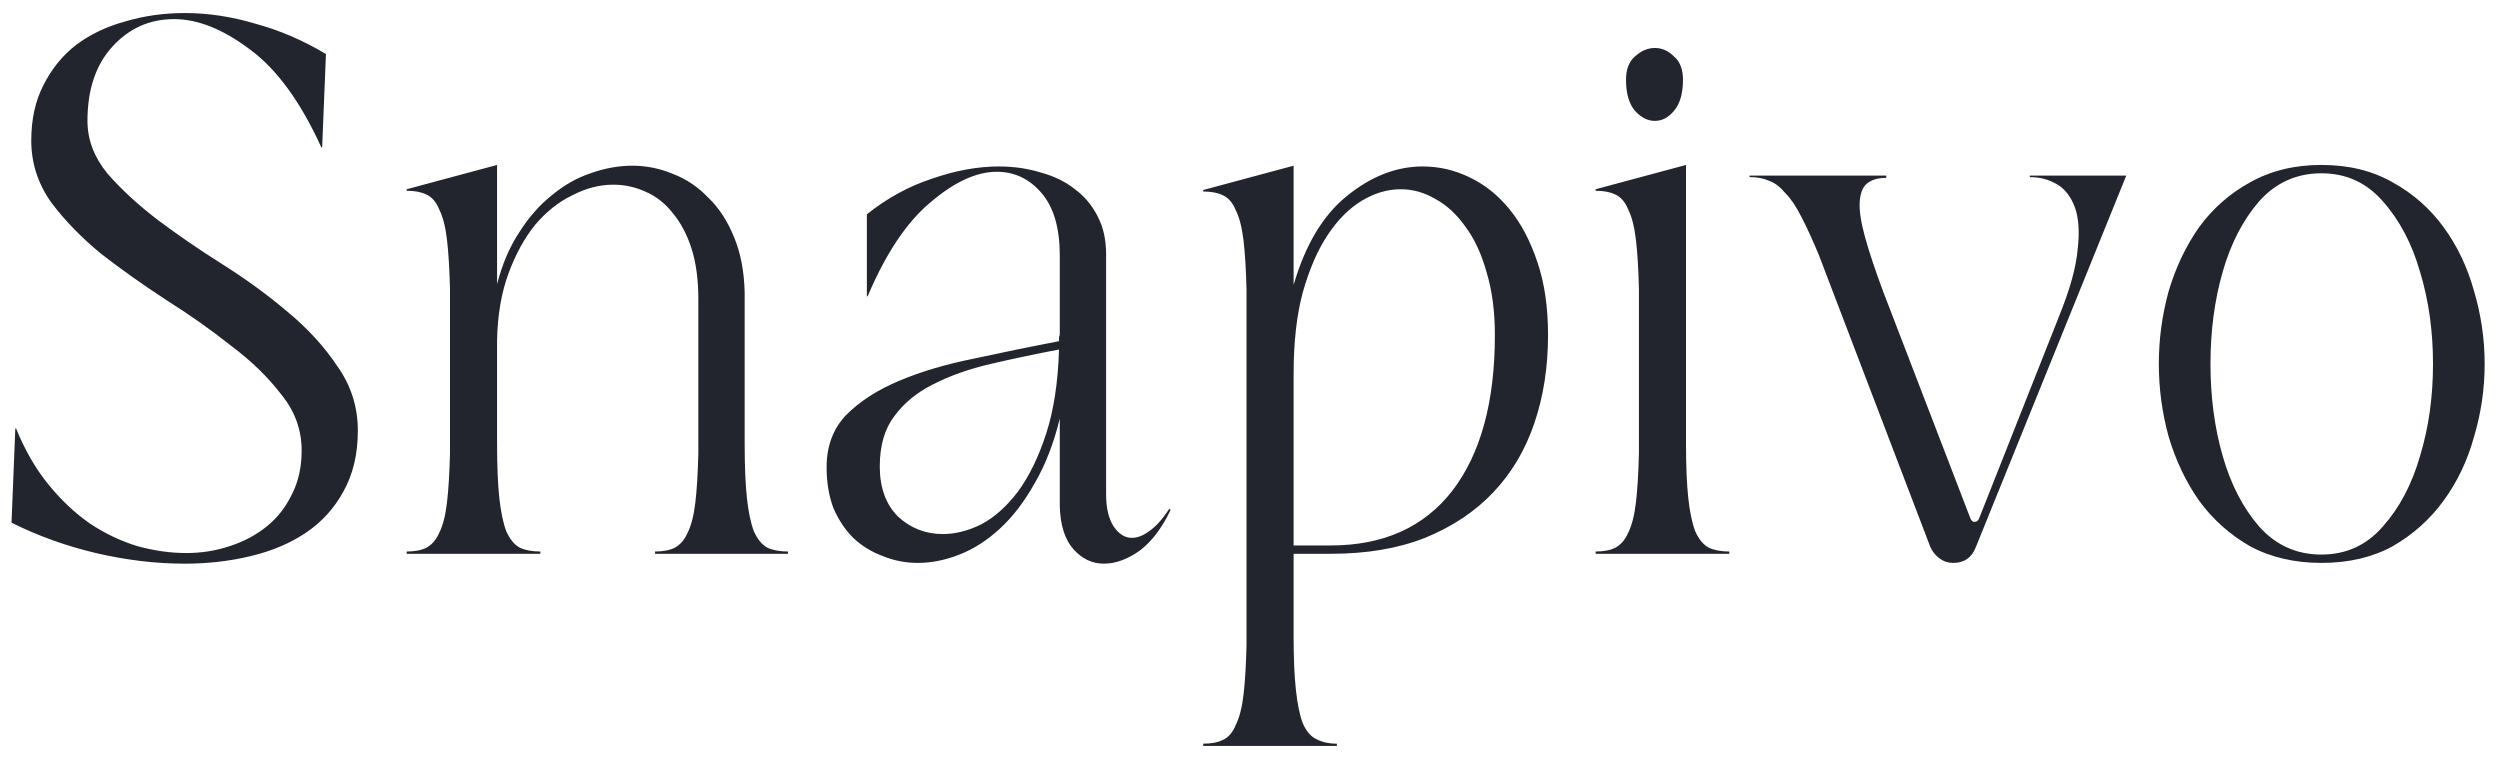 <svg xmlns="http://www.w3.org/2000/svg" fill="none" viewBox="0 0 158 48" height="48" width="158">
<path fill="#22252E" d="M5.528 7.64C5.528 8.824 5.944 9.928 6.776 10.952C7.64 11.944 8.696 12.92 9.944 13.88C11.224 14.84 12.6 15.784 14.072 16.712C15.544 17.64 16.904 18.632 18.152 19.688C19.432 20.744 20.488 21.896 21.32 23.144C22.184 24.36 22.616 25.72 22.616 27.224C22.616 28.696 22.312 29.976 21.704 31.064C21.128 32.12 20.344 32.984 19.352 33.656C18.36 34.328 17.192 34.824 15.848 35.144C14.536 35.464 13.144 35.624 11.672 35.624C9.848 35.624 7.976 35.4 6.056 34.952C4.168 34.504 2.392 33.864 0.728 33.032L0.968 27.08H1.016C1.56 28.424 2.232 29.592 3.032 30.584C3.832 31.576 4.712 32.408 5.672 33.08C6.632 33.72 7.64 34.2 8.696 34.52C9.752 34.808 10.776 34.952 11.768 34.952C12.728 34.952 13.64 34.808 14.504 34.52C15.4 34.232 16.184 33.816 16.856 33.272C17.528 32.728 18.056 32.056 18.44 31.256C18.856 30.456 19.064 29.528 19.064 28.472C19.064 27.16 18.632 25.976 17.768 24.92C16.936 23.832 15.88 22.808 14.6 21.848C13.352 20.856 11.992 19.896 10.52 18.968C9.048 18.008 7.672 17.032 6.392 16.04C5.144 15.016 4.088 13.928 3.224 12.776C2.392 11.592 1.976 10.296 1.976 8.888C1.976 7.544 2.232 6.376 2.744 5.384C3.256 4.36 3.944 3.512 4.808 2.84C5.704 2.168 6.744 1.672 7.928 1.352C9.112 1 10.36 0.824 11.672 0.824C13.144 0.824 14.632 1.048 16.136 1.496C17.672 1.912 19.16 2.552 20.6 3.416L20.36 9.32H20.312C19 6.44 17.496 4.376 15.8 3.128C14.104 1.848 12.504 1.208 11 1.208C9.464 1.208 8.168 1.784 7.112 2.936C6.056 4.088 5.528 5.656 5.528 7.64ZM47.063 28.04C47.063 29.448 47.111 30.6 47.207 31.496C47.303 32.36 47.447 33.048 47.639 33.56C47.863 34.072 48.151 34.424 48.503 34.616C48.855 34.776 49.287 34.856 49.799 34.856V35H41.399V34.856C41.911 34.856 42.327 34.776 42.647 34.616C42.999 34.424 43.271 34.104 43.463 33.656C43.687 33.208 43.847 32.584 43.943 31.784C44.039 30.984 44.103 29.944 44.135 28.664V18.92C44.135 17.672 43.991 16.6 43.703 15.704C43.415 14.808 43.015 14.056 42.503 13.448C42.023 12.84 41.447 12.392 40.775 12.104C40.135 11.816 39.463 11.672 38.759 11.672C37.895 11.672 37.031 11.896 36.167 12.344C35.303 12.76 34.519 13.384 33.815 14.216C33.143 15.048 32.583 16.072 32.135 17.288C31.687 18.504 31.447 19.912 31.415 21.512V28.04C31.415 29.448 31.463 30.6 31.559 31.496C31.655 32.36 31.799 33.048 31.991 33.56C32.215 34.072 32.503 34.424 32.855 34.616C33.207 34.776 33.639 34.856 34.151 34.856V35H25.703V34.856C26.215 34.856 26.631 34.776 26.951 34.616C27.303 34.424 27.575 34.104 27.767 33.656C27.991 33.208 28.151 32.584 28.247 31.784C28.343 30.984 28.407 29.944 28.439 28.664V18.248C28.407 16.968 28.343 15.928 28.247 15.128C28.151 14.328 27.991 13.704 27.767 13.256C27.575 12.776 27.303 12.456 26.951 12.296C26.631 12.136 26.215 12.056 25.703 12.056V11.96L31.415 10.424V17.96C31.735 16.712 32.199 15.624 32.807 14.696C33.415 13.736 34.103 12.952 34.871 12.344C35.639 11.704 36.455 11.24 37.319 10.952C38.215 10.632 39.095 10.472 39.959 10.472C40.855 10.472 41.719 10.648 42.551 11C43.383 11.32 44.119 11.816 44.759 12.488C45.431 13.128 45.975 13.96 46.391 14.984C46.807 15.976 47.031 17.144 47.063 18.488V28.04ZM73.987 32.216C73.442 33.368 72.787 34.232 72.019 34.808C71.251 35.352 70.499 35.624 69.763 35.624C69.026 35.624 68.386 35.32 67.843 34.712C67.299 34.104 67.01 33.192 66.978 31.976V26.456C66.594 28.024 66.067 29.384 65.394 30.536C64.754 31.688 64.019 32.648 63.187 33.416C62.386 34.152 61.538 34.696 60.642 35.048C59.746 35.4 58.867 35.576 58.002 35.576C57.234 35.576 56.498 35.432 55.794 35.144C55.09 34.888 54.467 34.504 53.922 33.992C53.41 33.48 52.995 32.856 52.675 32.12C52.386 31.352 52.242 30.488 52.242 29.528C52.242 28.184 52.658 27.08 53.49 26.216C54.355 25.352 55.474 24.632 56.85 24.056C58.227 23.48 59.794 23.016 61.554 22.664C63.315 22.28 65.106 21.912 66.93 21.56C66.93 21.496 66.93 21.416 66.93 21.32C66.963 21.224 66.978 21.144 66.978 21.08V16.136C66.978 14.408 66.594 13.096 65.826 12.2C65.058 11.304 64.115 10.856 62.995 10.856C61.715 10.856 60.322 11.496 58.819 12.776C57.315 14.024 55.986 16.008 54.834 18.728H54.786V13.544C56.066 12.52 57.443 11.768 58.914 11.288C60.386 10.776 61.794 10.52 63.139 10.52C64.067 10.52 64.947 10.648 65.778 10.904C66.611 11.128 67.331 11.48 67.939 11.96C68.546 12.408 69.026 12.984 69.379 13.688C69.731 14.36 69.906 15.16 69.906 16.088V31.256C69.906 32.12 70.067 32.792 70.386 33.272C70.707 33.752 71.091 33.992 71.538 33.992C71.891 33.992 72.258 33.848 72.642 33.56C73.058 33.272 73.475 32.808 73.891 32.168L73.987 32.216ZM55.602 29.48C55.602 30.824 55.986 31.88 56.755 32.648C57.554 33.384 58.498 33.752 59.587 33.752C60.386 33.752 61.203 33.544 62.035 33.128C62.867 32.68 63.635 31.992 64.338 31.064C65.043 30.104 65.635 28.888 66.115 27.416C66.594 25.944 66.867 24.168 66.93 22.088C65.427 22.376 63.986 22.68 62.611 23C61.234 23.32 60.019 23.752 58.962 24.296C57.938 24.808 57.123 25.48 56.514 26.312C55.907 27.112 55.602 28.168 55.602 29.48ZM97.836 21.176C97.836 23.192 97.548 25.048 96.972 26.744C96.396 28.44 95.532 29.896 94.38 31.112C93.228 32.328 91.788 33.288 90.06 33.992C88.364 34.664 86.38 35 84.108 35H81.756V40.184C81.756 41.592 81.804 42.728 81.9 43.592C81.996 44.488 82.14 45.192 82.332 45.704C82.556 46.216 82.844 46.552 83.196 46.712C83.548 46.904 83.98 47 84.492 47V47.144H76.044V47C76.556 47 76.972 46.92 77.292 46.76C77.644 46.6 77.916 46.28 78.108 45.8C78.332 45.352 78.492 44.728 78.588 43.928C78.684 43.128 78.748 42.088 78.78 40.808V18.296C78.748 17.016 78.684 15.976 78.588 15.176C78.492 14.376 78.332 13.752 78.108 13.304C77.916 12.824 77.644 12.504 77.292 12.344C76.972 12.184 76.556 12.104 76.044 12.104V12.008L81.756 10.472V18.008C82.492 15.48 83.612 13.608 85.116 12.392C86.652 11.144 88.252 10.52 89.916 10.52C90.94 10.52 91.916 10.744 92.844 11.192C93.804 11.64 94.652 12.312 95.388 13.208C96.124 14.104 96.716 15.224 97.164 16.568C97.612 17.88 97.836 19.416 97.836 21.176ZM84.108 34.472C87.436 34.472 89.996 33.32 91.788 31.016C93.58 28.68 94.476 25.4 94.476 21.176C94.476 19.672 94.3 18.344 93.948 17.192C93.628 16.04 93.18 15.08 92.604 14.312C92.06 13.544 91.436 12.968 90.732 12.584C90.028 12.168 89.292 11.96 88.524 11.96C87.692 11.96 86.876 12.2 86.076 12.68C85.276 13.16 84.556 13.88 83.916 14.84C83.276 15.8 82.748 17.016 82.332 18.488C81.948 19.928 81.756 21.64 81.756 23.624V34.472H84.108ZM106.364 5.048C106.364 5.912 106.172 6.568 105.788 7.016C105.436 7.432 105.036 7.64 104.588 7.64C104.14 7.64 103.724 7.432 103.34 7.016C102.956 6.568 102.764 5.912 102.764 5.048C102.764 4.376 102.956 3.88 103.34 3.56C103.724 3.208 104.14 3.032 104.588 3.032C105.036 3.032 105.436 3.208 105.788 3.56C106.172 3.88 106.364 4.376 106.364 5.048ZM106.556 28.04C106.556 29.448 106.604 30.6 106.7 31.496C106.796 32.36 106.94 33.048 107.132 33.56C107.356 34.072 107.644 34.424 107.996 34.616C108.348 34.776 108.78 34.856 109.292 34.856V35H100.844V34.856C101.356 34.856 101.772 34.776 102.092 34.616C102.444 34.424 102.716 34.104 102.908 33.656C103.132 33.208 103.292 32.584 103.388 31.784C103.484 30.984 103.548 29.944 103.58 28.664V18.248C103.548 16.968 103.484 15.928 103.388 15.128C103.292 14.328 103.132 13.704 102.908 13.256C102.716 12.776 102.444 12.456 102.092 12.296C101.772 12.136 101.356 12.056 100.844 12.056V11.96L106.556 10.424V28.04ZM110.573 11.096H119.213V11.24C118.669 11.24 118.253 11.368 117.965 11.624C117.709 11.848 117.565 12.232 117.533 12.776C117.501 13.32 117.613 14.056 117.869 14.984C118.125 15.912 118.509 17.064 119.021 18.44L124.541 32.792C124.605 32.92 124.685 32.984 124.781 32.984C124.909 32.984 125.005 32.92 125.069 32.792L130.157 19.928C130.829 18.264 131.213 16.872 131.309 15.752C131.437 14.632 131.373 13.736 131.117 13.064C130.861 12.392 130.477 11.912 129.965 11.624C129.453 11.336 128.893 11.192 128.285 11.192V11.096H134.381L124.877 34.568C124.621 35.24 124.141 35.576 123.437 35.576C123.117 35.576 122.829 35.48 122.573 35.288C122.317 35.096 122.125 34.856 121.997 34.568L114.941 16.088C114.525 15.096 114.157 14.296 113.837 13.688C113.517 13.048 113.181 12.552 112.829 12.2C112.509 11.816 112.173 11.56 111.821 11.432C111.469 11.272 111.053 11.192 110.573 11.192V11.096ZM146.71 10.424C148.438 10.424 149.942 10.792 151.222 11.528C152.502 12.232 153.574 13.176 154.438 14.36C155.302 15.544 155.942 16.888 156.358 18.392C156.806 19.896 157.03 21.432 157.03 23C157.03 24.568 156.806 26.104 156.358 27.608C155.942 29.112 155.302 30.456 154.438 31.64C153.574 32.824 152.502 33.784 151.222 34.52C149.942 35.224 148.438 35.576 146.71 35.576C145.014 35.576 143.51 35.224 142.198 34.52C140.918 33.784 139.846 32.824 138.982 31.64C138.15 30.456 137.51 29.112 137.062 27.608C136.646 26.104 136.438 24.568 136.438 23C136.438 21.432 136.646 19.896 137.062 18.392C137.51 16.888 138.15 15.544 138.982 14.36C139.846 13.176 140.918 12.232 142.198 11.528C143.51 10.792 145.014 10.424 146.71 10.424ZM146.71 35.048C148.278 35.048 149.574 34.456 150.598 33.272C151.654 32.088 152.438 30.6 152.95 28.808C153.494 27.016 153.766 25.08 153.766 23C153.766 20.92 153.494 18.984 152.95 17.192C152.438 15.4 151.654 13.912 150.598 12.728C149.574 11.544 148.278 10.952 146.71 10.952C145.142 10.952 143.83 11.544 142.774 12.728C141.75 13.912 140.982 15.4 140.47 17.192C139.958 18.984 139.702 20.92 139.702 23C139.702 25.08 139.958 27.016 140.47 28.808C140.982 30.6 141.75 32.088 142.774 33.272C143.83 34.456 145.142 35.048 146.71 35.048Z"></path>
</svg>
